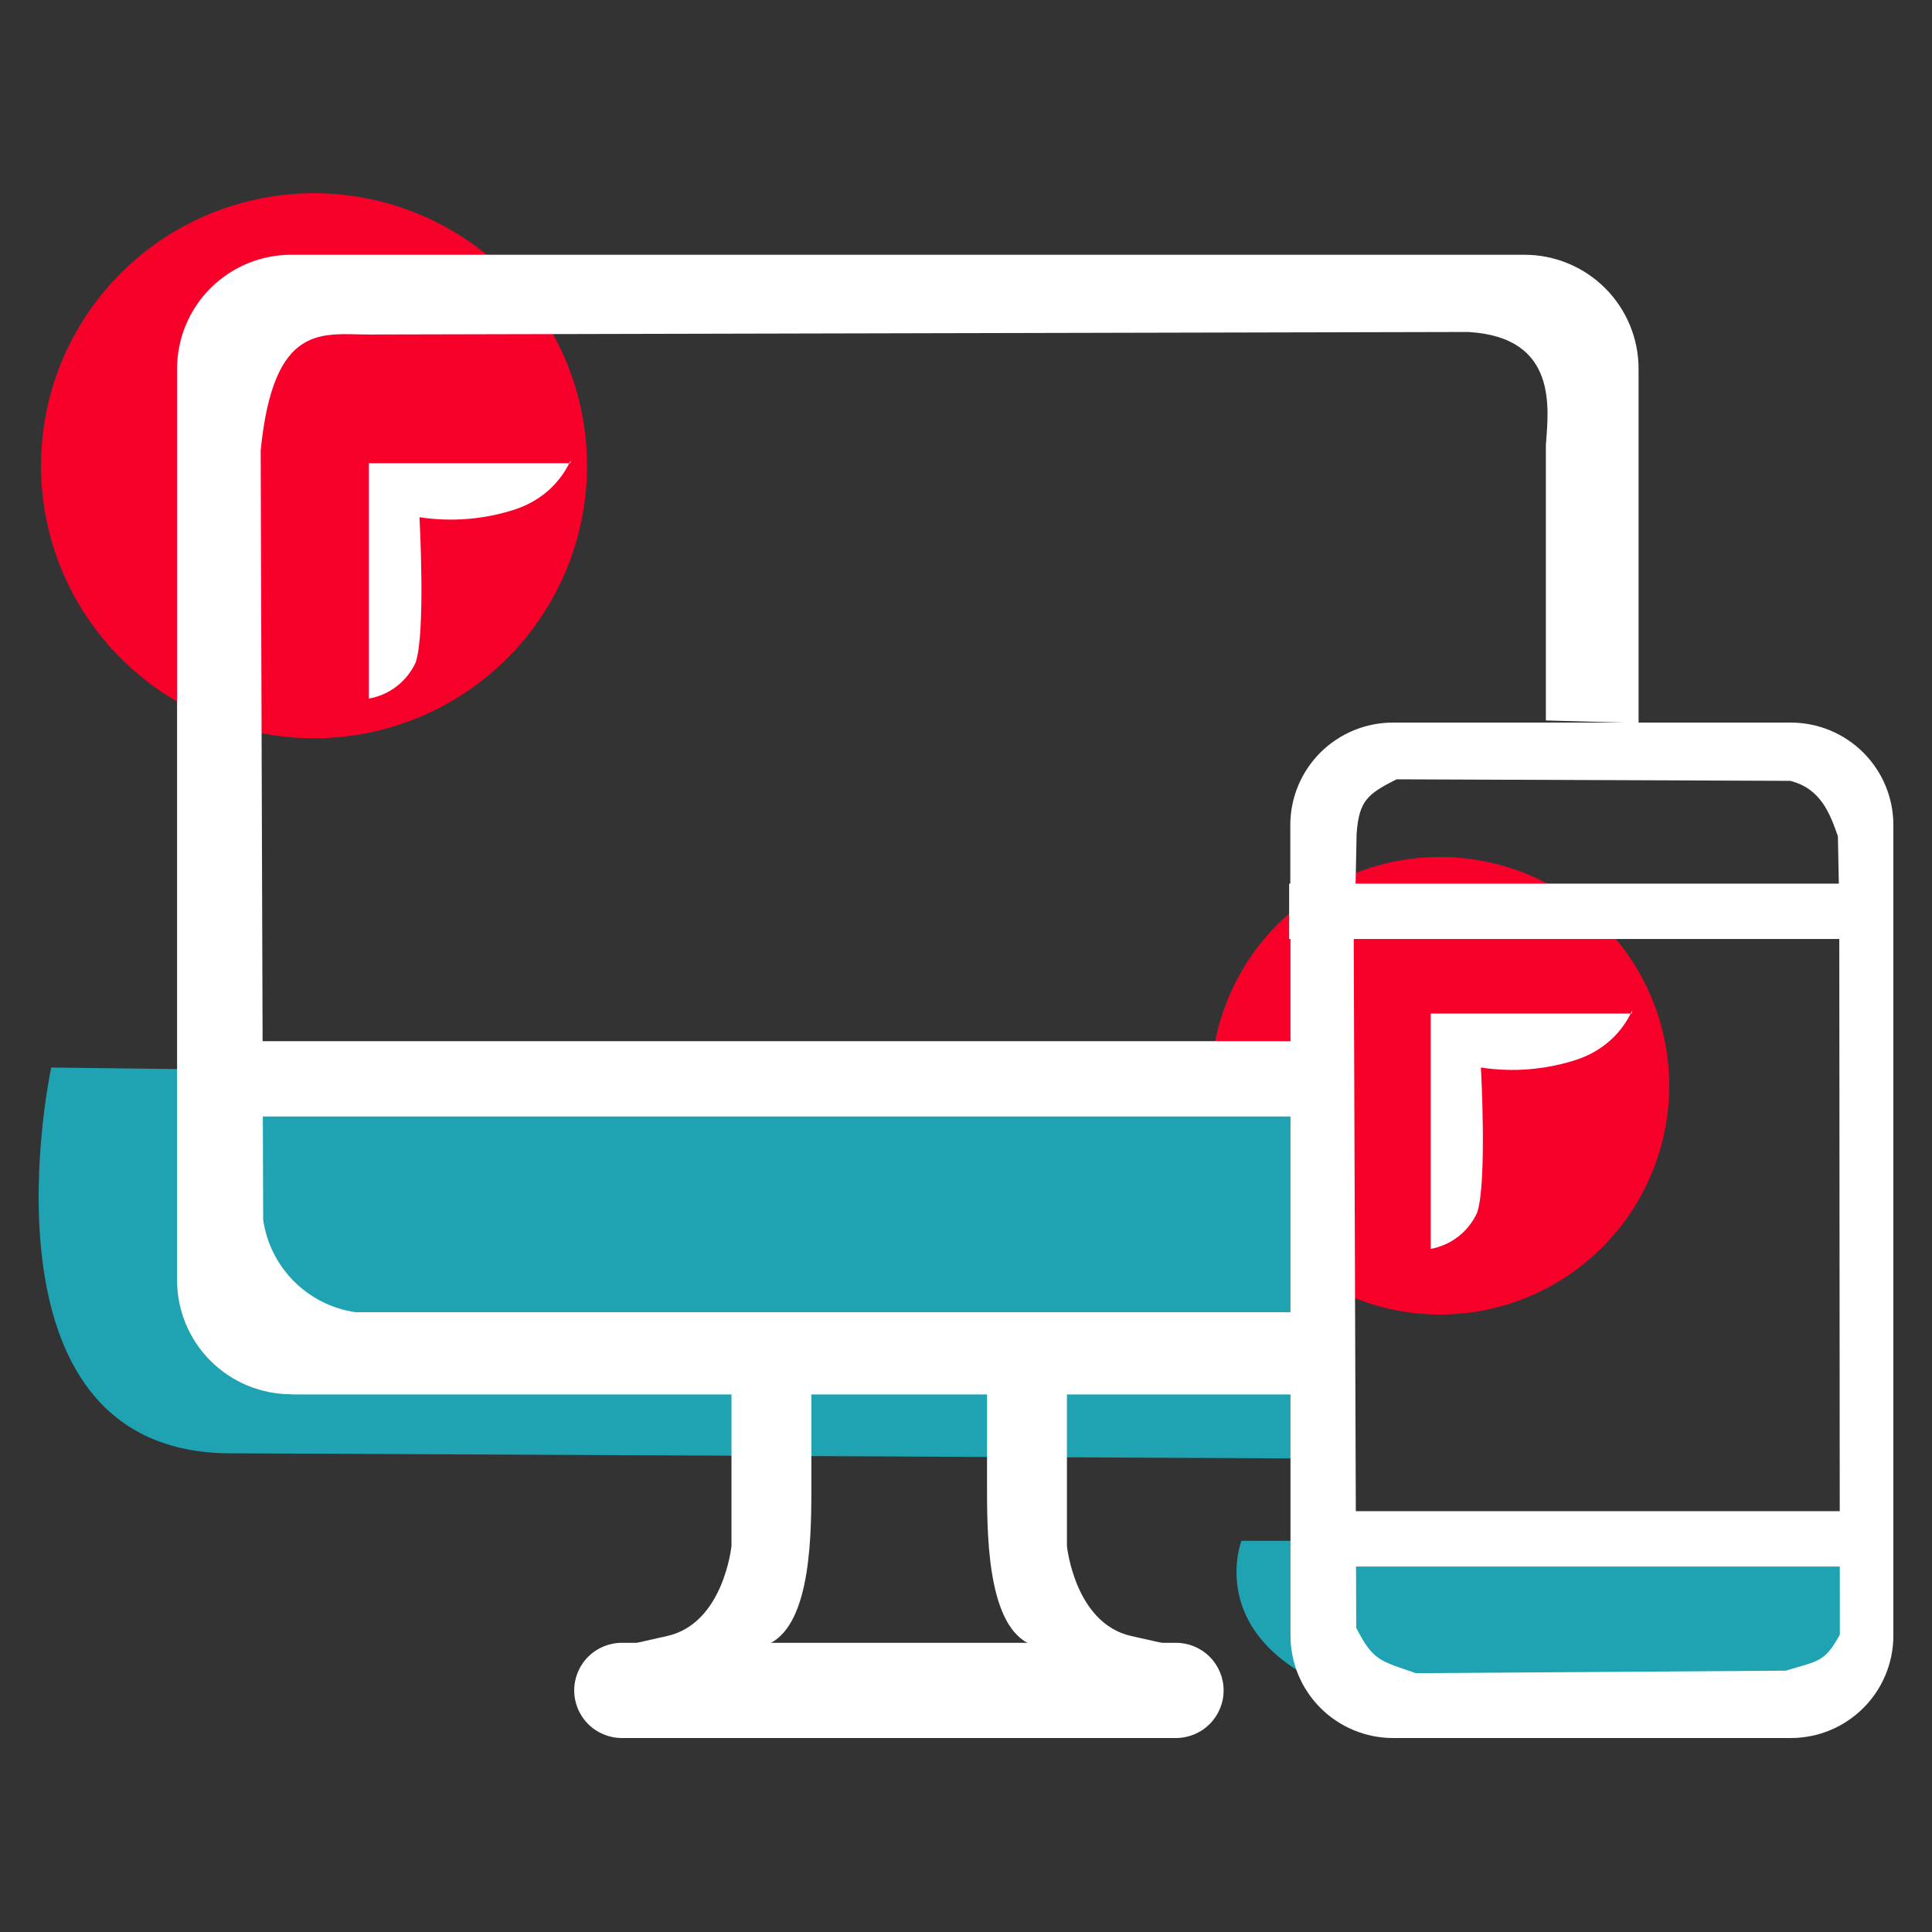 <?xml version="1.0" encoding="UTF-8"?> <svg xmlns="http://www.w3.org/2000/svg" width="100" height="100" viewBox="0 0 100 100" fill="none"><rect x="0" y="0" width="100" height="100" fill="#333333" stroke="none"/> <g clip-path="url(#clip0)"> <path fill-rule="evenodd" clip-rule="evenodd" d="M74.534 68.039C72.188 68.039 69.894 67.344 67.944 66.043C65.993 64.742 64.472 62.892 63.574 60.728C62.676 58.565 62.441 56.184 62.899 53.886C63.357 51.589 64.487 49.479 66.146 47.823C67.805 46.167 69.919 45.039 72.22 44.582C74.521 44.125 76.906 44.36 79.074 45.256C81.242 46.152 83.095 47.67 84.398 49.617C85.702 51.565 86.398 53.855 86.398 56.197C86.398 57.752 86.091 59.292 85.495 60.728C84.898 62.165 84.025 63.471 82.923 64.57C81.821 65.67 80.514 66.542 79.074 67.138C77.635 67.733 76.092 68.039 74.534 68.039Z" fill="#F7012A"></path> <path fill-rule="evenodd" clip-rule="evenodd" d="M16.252 38.213C13.457 38.213 10.725 37.386 8.401 35.836C6.077 34.285 4.266 32.082 3.196 29.505C2.127 26.927 1.847 24.091 2.392 21.354C2.937 18.618 4.283 16.105 6.26 14.132C8.236 12.159 10.754 10.815 13.495 10.271C16.236 9.727 19.078 10.006 21.66 11.074C24.242 12.142 26.449 13.95 28.002 16.269C29.555 18.589 30.384 21.317 30.384 24.107C30.384 27.848 28.895 31.436 26.244 34.081C23.594 36.727 20 38.213 16.252 38.213V38.213Z" fill="#F7012A"></path> <path fill-rule="evenodd" clip-rule="evenodd" d="M95.732 79.751H64.257C64.257 79.751 61.858 85.873 71.724 88.267C81.59 90.661 95.993 86.403 95.993 86.403V82.145L95.722 79.751H95.732Z" fill="#1FA2B2"></path> <path fill-rule="evenodd" clip-rule="evenodd" d="M2.652 55.255C2.652 55.255 -1.613 74.952 11.685 75.222L67.96 75.493L67.689 56.056L2.652 55.255Z" fill="#1FA2B2"></path> <path fill-rule="evenodd" clip-rule="evenodd" d="M15.078 72.167C13.51 72.167 12.006 71.545 10.898 70.438C9.789 69.332 9.166 67.831 9.166 66.266V19.087C9.166 18.312 9.319 17.545 9.616 16.829C9.913 16.113 10.349 15.462 10.898 14.914C12.006 13.808 13.51 13.186 15.078 13.186H78.9C80.468 13.186 81.972 13.808 83.081 14.914C84.189 16.021 84.812 17.522 84.812 19.087V37.422L80.014 37.291V23.044C80.145 21.181 80.677 17.454 76 17.183L19.092 17.314C16.694 17.314 14.154 16.652 13.492 23.325L13.622 63.13C13.793 64.334 14.35 65.452 15.209 66.315C16.068 67.178 17.184 67.74 18.39 67.919H67.328L67.198 72.177H15.078V72.167Z" fill="white"></path> <path fill-rule="evenodd" clip-rule="evenodd" d="M67.067 57.789H12.528V53.892H67.067V57.789Z" fill="white"></path> <path fill-rule="evenodd" clip-rule="evenodd" d="M72.106 89.96C71.408 89.96 70.718 89.823 70.074 89.556C69.43 89.29 68.844 88.9 68.351 88.408C67.858 87.915 67.467 87.331 67.2 86.688C66.933 86.045 66.796 85.356 66.796 84.66V48.192H70.068L70.199 84.259C71.072 85.952 71.393 85.952 73.29 86.604L92.43 86.473C94.136 85.952 94.437 86.053 95.23 84.61L95.2 46.879L95.129 43.282C94.728 42.15 94.266 40.818 92.66 40.417L72.286 40.337C70.751 41.108 70.349 41.469 70.219 43.132L70.148 46.589H66.786V42.701C66.786 41.296 67.346 39.948 68.341 38.954C69.337 37.96 70.687 37.401 72.096 37.401H92.691C94.099 37.401 95.449 37.96 96.445 38.954C97.441 39.948 98 41.296 98 42.701V84.69C97.992 86.09 97.429 87.431 96.434 88.418C95.439 89.406 94.094 89.96 92.691 89.96H72.106Z" fill="white"></path> <path fill-rule="evenodd" clip-rule="evenodd" d="M96.063 48.602H66.726V45.737H96.063V48.602Z" fill="white"></path> <path fill-rule="evenodd" clip-rule="evenodd" d="M96.866 81.083H67.529V78.218H96.866V81.083Z" fill="white"></path> <path fill-rule="evenodd" clip-rule="evenodd" d="M29.52 23.976C29.651 23.245 29.249 25.509 26.65 26.371C25.058 26.887 23.367 27.025 21.712 26.771C21.712 26.771 22.043 32.783 21.511 34.296C21.289 34.778 20.953 35.2 20.531 35.524C20.11 35.849 19.616 36.067 19.092 36.159V23.976H29.52Z" fill="white"></path> <path fill-rule="evenodd" clip-rule="evenodd" d="M84.461 52.46C84.591 51.728 84.19 53.992 81.59 54.854C79.998 55.371 78.307 55.508 76.652 55.255C76.652 55.255 76.983 61.266 76.451 62.779C76.231 63.259 75.898 63.679 75.481 64.004C75.063 64.328 74.573 64.547 74.053 64.642V52.46H84.461Z" fill="white"></path> <path fill-rule="evenodd" clip-rule="evenodd" d="M32.19 89.96C31.535 89.96 30.907 89.7 30.444 89.238C29.981 88.776 29.721 88.149 29.721 87.495C29.721 86.842 29.981 86.215 30.444 85.753C30.907 85.29 31.535 85.031 32.19 85.031H60.865C61.519 85.031 62.147 85.29 62.611 85.753C63.074 86.215 63.334 86.842 63.334 87.495C63.334 88.149 63.074 88.776 62.611 89.238C62.147 89.7 61.519 89.96 60.865 89.96H32.19Z" fill="white"></path> <path fill-rule="evenodd" clip-rule="evenodd" d="M37.861 72.166V80.021C37.861 80.021 37.459 84.029 34.529 84.68L31.598 85.341C31.598 85.341 37.068 85.872 39.467 85.211C41.865 84.55 41.996 80.021 41.996 77.196V71.185L37.861 72.166Z" fill="white"></path> <path fill-rule="evenodd" clip-rule="evenodd" d="M55.224 72.166V80.021C55.224 80.021 55.626 84.029 58.556 84.68L61.487 85.341C61.487 85.341 56.017 85.872 53.618 85.211C51.219 84.55 51.089 80.021 51.089 77.196V71.185L55.224 72.166Z" fill="white"></path> </g> <defs> <clipPath id="clip0"> <rect width="96" height="80" fill="white" transform="translate(2 10)"></rect> </clipPath> </defs> </svg> 
